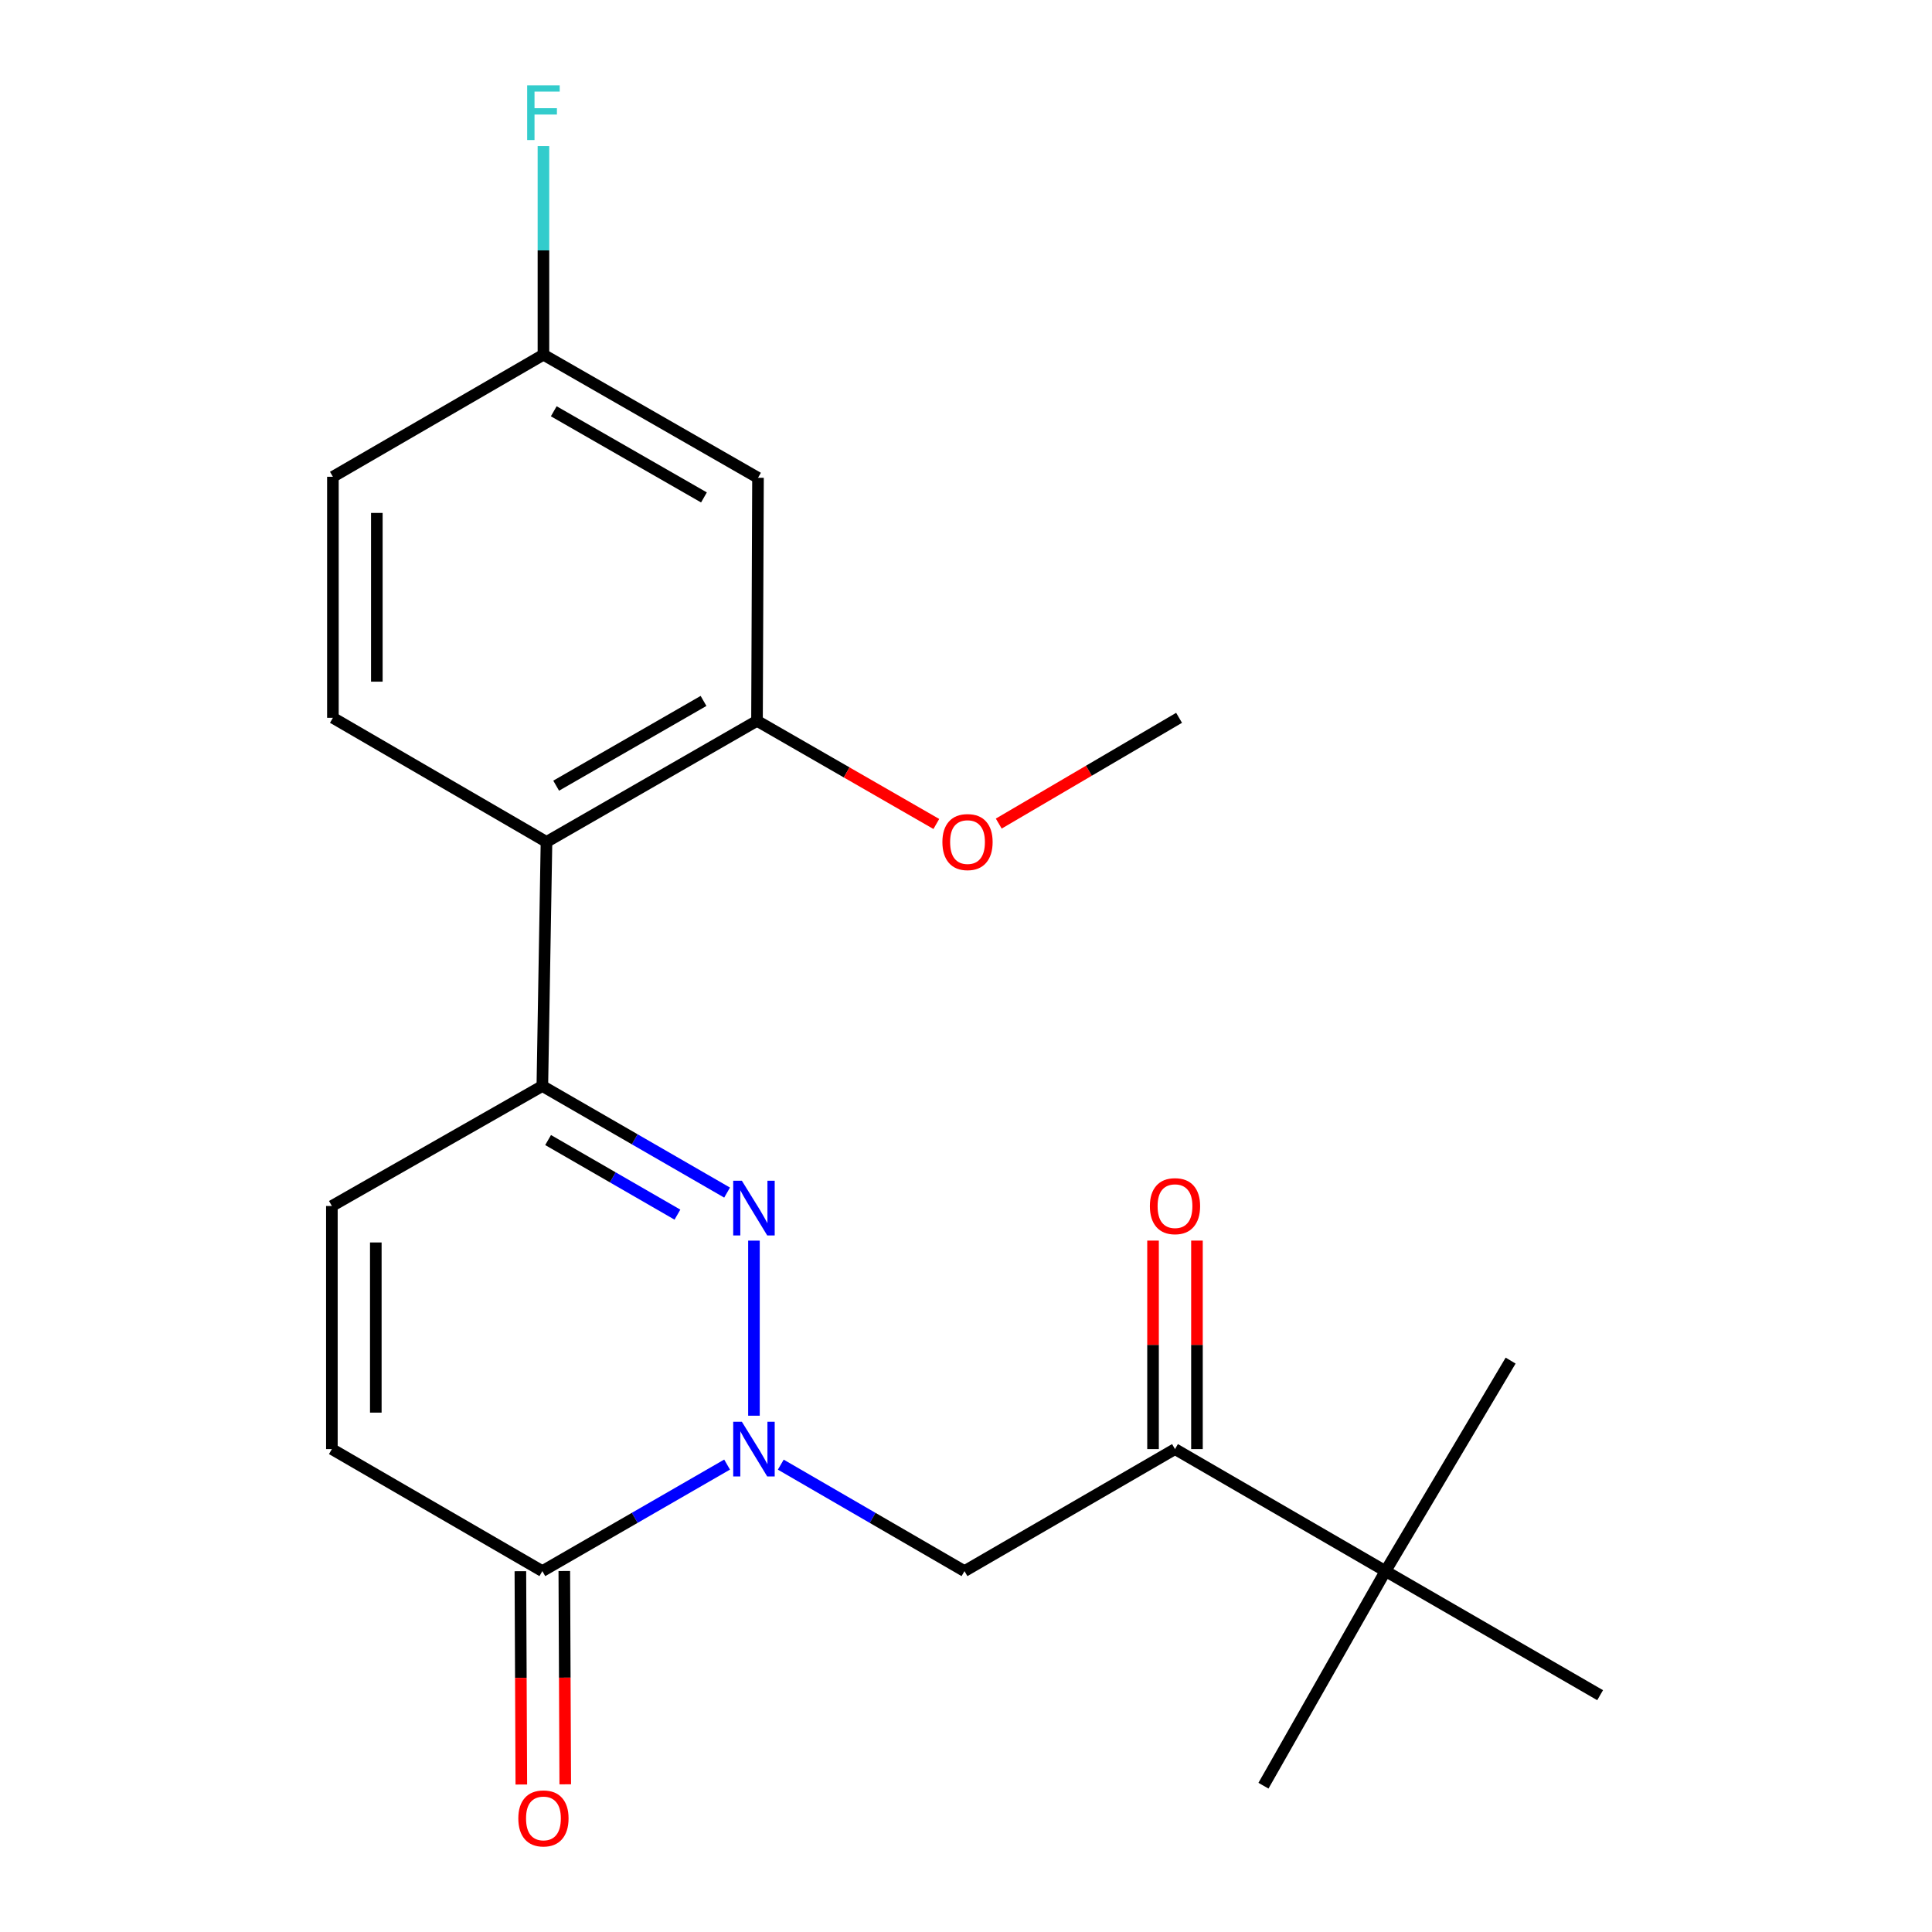 <?xml version='1.0' encoding='iso-8859-1'?>
<svg version='1.1' baseProfile='full'
              xmlns='http://www.w3.org/2000/svg'
                      xmlns:rdkit='http://www.rdkit.org/xml'
                      xmlns:xlink='http://www.w3.org/1999/xlink'
                  xml:space='preserve'
width='1000px' height='1000px' viewBox='0 0 1000 1000'>
<!-- END OF HEADER -->
<rect style='opacity:1.0;fill:#FFFFFF;stroke:none' width='1000' height='1000' x='0' y='0'> </rect>
<path class='bond-0' d='M 390.244,732.77 L 390.244,642.145' style='fill:none;fill-rule:evenodd;stroke:#0000FF;stroke-width:6px;stroke-linecap:butt;stroke-linejoin:miter;stroke-opacity:1' />
<path class='bond-2' d='M 376.343,758.064 L 328.529,785.636' style='fill:none;fill-rule:evenodd;stroke:#0000FF;stroke-width:6px;stroke-linecap:butt;stroke-linejoin:miter;stroke-opacity:1' />
<path class='bond-2' d='M 328.529,785.636 L 280.715,813.207' style='fill:none;fill-rule:evenodd;stroke:#000000;stroke-width:6px;stroke-linecap:butt;stroke-linejoin:miter;stroke-opacity:1' />
<path class='bond-4' d='M 404.132,758.098 L 451.675,785.653' style='fill:none;fill-rule:evenodd;stroke:#0000FF;stroke-width:6px;stroke-linecap:butt;stroke-linejoin:miter;stroke-opacity:1' />
<path class='bond-4' d='M 451.675,785.653 L 499.217,813.207' style='fill:none;fill-rule:evenodd;stroke:#000000;stroke-width:6px;stroke-linecap:butt;stroke-linejoin:miter;stroke-opacity:1' />
<path class='bond-1' d='M 376.342,617.279 L 328.529,589.697' style='fill:none;fill-rule:evenodd;stroke:#0000FF;stroke-width:6px;stroke-linecap:butt;stroke-linejoin:miter;stroke-opacity:1' />
<path class='bond-1' d='M 328.529,589.697 L 280.715,562.115' style='fill:none;fill-rule:evenodd;stroke:#000000;stroke-width:6px;stroke-linecap:butt;stroke-linejoin:miter;stroke-opacity:1' />
<path class='bond-1' d='M 350.637,628.7 L 317.167,609.392' style='fill:none;fill-rule:evenodd;stroke:#0000FF;stroke-width:6px;stroke-linecap:butt;stroke-linejoin:miter;stroke-opacity:1' />
<path class='bond-1' d='M 317.167,609.392 L 283.697,590.085' style='fill:none;fill-rule:evenodd;stroke:#000000;stroke-width:6px;stroke-linecap:butt;stroke-linejoin:miter;stroke-opacity:1' />
<path class='bond-3' d='M 280.715,562.115 L 282.862,435.773' style='fill:none;fill-rule:evenodd;stroke:#000000;stroke-width:6px;stroke-linecap:butt;stroke-linejoin:miter;stroke-opacity:1' />
<path class='bond-22' d='M 280.715,562.115 L 171.779,624.225' style='fill:none;fill-rule:evenodd;stroke:#000000;stroke-width:6px;stroke-linecap:butt;stroke-linejoin:miter;stroke-opacity:1' />
<path class='bond-7' d='M 280.715,813.207 L 171.779,750.049' style='fill:none;fill-rule:evenodd;stroke:#000000;stroke-width:6px;stroke-linecap:butt;stroke-linejoin:miter;stroke-opacity:1' />
<path class='bond-12' d='M 269.346,813.257 L 269.592,868.459' style='fill:none;fill-rule:evenodd;stroke:#000000;stroke-width:6px;stroke-linecap:butt;stroke-linejoin:miter;stroke-opacity:1' />
<path class='bond-12' d='M 269.592,868.459 L 269.837,923.66' style='fill:none;fill-rule:evenodd;stroke:#FF0000;stroke-width:6px;stroke-linecap:butt;stroke-linejoin:miter;stroke-opacity:1' />
<path class='bond-12' d='M 292.083,813.156 L 292.328,868.358' style='fill:none;fill-rule:evenodd;stroke:#000000;stroke-width:6px;stroke-linecap:butt;stroke-linejoin:miter;stroke-opacity:1' />
<path class='bond-12' d='M 292.328,868.358 L 292.574,923.559' style='fill:none;fill-rule:evenodd;stroke:#FF0000;stroke-width:6px;stroke-linecap:butt;stroke-linejoin:miter;stroke-opacity:1' />
<path class='bond-5' d='M 282.862,435.773 L 391.823,373.108' style='fill:none;fill-rule:evenodd;stroke:#000000;stroke-width:6px;stroke-linecap:butt;stroke-linejoin:miter;stroke-opacity:1' />
<path class='bond-5' d='M 287.871,406.664 L 364.143,362.798' style='fill:none;fill-rule:evenodd;stroke:#000000;stroke-width:6px;stroke-linecap:butt;stroke-linejoin:miter;stroke-opacity:1' />
<path class='bond-10' d='M 282.862,435.773 L 172.31,371.541' style='fill:none;fill-rule:evenodd;stroke:#000000;stroke-width:6px;stroke-linecap:butt;stroke-linejoin:miter;stroke-opacity:1' />
<path class='bond-8' d='M 499.217,813.207 L 608.177,750.049' style='fill:none;fill-rule:evenodd;stroke:#000000;stroke-width:6px;stroke-linecap:butt;stroke-linejoin:miter;stroke-opacity:1' />
<path class='bond-9' d='M 391.823,373.108 L 392.34,247.309' style='fill:none;fill-rule:evenodd;stroke:#000000;stroke-width:6px;stroke-linecap:butt;stroke-linejoin:miter;stroke-opacity:1' />
<path class='bond-16' d='M 391.823,373.108 L 438.232,399.799' style='fill:none;fill-rule:evenodd;stroke:#000000;stroke-width:6px;stroke-linecap:butt;stroke-linejoin:miter;stroke-opacity:1' />
<path class='bond-16' d='M 438.232,399.799 L 484.641,426.489' style='fill:none;fill-rule:evenodd;stroke:#FF0000;stroke-width:6px;stroke-linecap:butt;stroke-linejoin:miter;stroke-opacity:1' />
<path class='bond-6' d='M 171.779,624.225 L 171.779,750.049' style='fill:none;fill-rule:evenodd;stroke:#000000;stroke-width:6px;stroke-linecap:butt;stroke-linejoin:miter;stroke-opacity:1' />
<path class='bond-6' d='M 194.516,643.098 L 194.516,731.175' style='fill:none;fill-rule:evenodd;stroke:#000000;stroke-width:6px;stroke-linecap:butt;stroke-linejoin:miter;stroke-opacity:1' />
<path class='bond-11' d='M 608.177,750.049 L 717.138,813.207' style='fill:none;fill-rule:evenodd;stroke:#000000;stroke-width:6px;stroke-linecap:butt;stroke-linejoin:miter;stroke-opacity:1' />
<path class='bond-13' d='M 619.546,750.049 L 619.546,696.09' style='fill:none;fill-rule:evenodd;stroke:#000000;stroke-width:6px;stroke-linecap:butt;stroke-linejoin:miter;stroke-opacity:1' />
<path class='bond-13' d='M 619.546,696.09 L 619.546,642.13' style='fill:none;fill-rule:evenodd;stroke:#FF0000;stroke-width:6px;stroke-linecap:butt;stroke-linejoin:miter;stroke-opacity:1' />
<path class='bond-13' d='M 596.809,750.049 L 596.809,696.09' style='fill:none;fill-rule:evenodd;stroke:#000000;stroke-width:6px;stroke-linecap:butt;stroke-linejoin:miter;stroke-opacity:1' />
<path class='bond-13' d='M 596.809,696.09 L 596.809,642.13' style='fill:none;fill-rule:evenodd;stroke:#FF0000;stroke-width:6px;stroke-linecap:butt;stroke-linejoin:miter;stroke-opacity:1' />
<path class='bond-23' d='M 392.34,247.309 L 281.283,183.595' style='fill:none;fill-rule:evenodd;stroke:#000000;stroke-width:6px;stroke-linecap:butt;stroke-linejoin:miter;stroke-opacity:1' />
<path class='bond-23' d='M 364.367,257.474 L 286.627,212.874' style='fill:none;fill-rule:evenodd;stroke:#000000;stroke-width:6px;stroke-linecap:butt;stroke-linejoin:miter;stroke-opacity:1' />
<path class='bond-15' d='M 172.31,371.541 L 172.31,246.779' style='fill:none;fill-rule:evenodd;stroke:#000000;stroke-width:6px;stroke-linecap:butt;stroke-linejoin:miter;stroke-opacity:1' />
<path class='bond-15' d='M 195.047,352.827 L 195.047,265.493' style='fill:none;fill-rule:evenodd;stroke:#000000;stroke-width:6px;stroke-linecap:butt;stroke-linejoin:miter;stroke-opacity:1' />
<path class='bond-18' d='M 717.138,813.207 L 781.9,704.246' style='fill:none;fill-rule:evenodd;stroke:#000000;stroke-width:6px;stroke-linecap:butt;stroke-linejoin:miter;stroke-opacity:1' />
<path class='bond-19' d='M 717.138,813.207 L 828.221,877.426' style='fill:none;fill-rule:evenodd;stroke:#000000;stroke-width:6px;stroke-linecap:butt;stroke-linejoin:miter;stroke-opacity:1' />
<path class='bond-20' d='M 717.138,813.207 L 653.967,924.277' style='fill:none;fill-rule:evenodd;stroke:#000000;stroke-width:6px;stroke-linecap:butt;stroke-linejoin:miter;stroke-opacity:1' />
<path class='bond-14' d='M 281.283,183.595 L 172.31,246.779' style='fill:none;fill-rule:evenodd;stroke:#000000;stroke-width:6px;stroke-linecap:butt;stroke-linejoin:miter;stroke-opacity:1' />
<path class='bond-17' d='M 281.283,183.595 L 281.283,129.607' style='fill:none;fill-rule:evenodd;stroke:#000000;stroke-width:6px;stroke-linecap:butt;stroke-linejoin:miter;stroke-opacity:1' />
<path class='bond-17' d='M 281.283,129.607 L 281.283,75.619' style='fill:none;fill-rule:evenodd;stroke:#33CCCC;stroke-width:6px;stroke-linecap:butt;stroke-linejoin:miter;stroke-opacity:1' />
<path class='bond-21' d='M 516.957,426.286 L 563.622,398.914' style='fill:none;fill-rule:evenodd;stroke:#FF0000;stroke-width:6px;stroke-linecap:butt;stroke-linejoin:miter;stroke-opacity:1' />
<path class='bond-21' d='M 563.622,398.914 L 610.287,371.541' style='fill:none;fill-rule:evenodd;stroke:#000000;stroke-width:6px;stroke-linecap:butt;stroke-linejoin:miter;stroke-opacity:1' />
<path  class='atom-0' d='M 383.984 735.889
L 393.264 750.889
Q 394.184 752.369, 395.664 755.049
Q 397.144 757.729, 397.224 757.889
L 397.224 735.889
L 400.984 735.889
L 400.984 764.209
L 397.104 764.209
L 387.144 747.809
Q 385.984 745.889, 384.744 743.689
Q 383.544 741.489, 383.184 740.809
L 383.184 764.209
L 379.504 764.209
L 379.504 735.889
L 383.984 735.889
' fill='#0000FF'/>
<path  class='atom-1' d='M 383.984 611.138
L 393.264 626.138
Q 394.184 627.618, 395.664 630.298
Q 397.144 632.978, 397.224 633.138
L 397.224 611.138
L 400.984 611.138
L 400.984 639.458
L 397.104 639.458
L 387.144 623.058
Q 385.984 621.138, 384.744 618.938
Q 383.544 616.738, 383.184 616.058
L 383.184 639.458
L 379.504 639.458
L 379.504 611.138
L 383.984 611.138
' fill='#0000FF'/>
<path  class='atom-13' d='M 268.283 941.208
Q 268.283 934.408, 271.643 930.608
Q 275.003 926.808, 281.283 926.808
Q 287.563 926.808, 290.923 930.608
Q 294.283 934.408, 294.283 941.208
Q 294.283 948.088, 290.883 952.008
Q 287.483 955.888, 281.283 955.888
Q 275.043 955.888, 271.643 952.008
Q 268.283 948.128, 268.283 941.208
M 281.283 952.688
Q 285.603 952.688, 287.923 949.808
Q 290.283 946.888, 290.283 941.208
Q 290.283 935.648, 287.923 932.848
Q 285.603 930.008, 281.283 930.008
Q 276.963 930.008, 274.603 932.808
Q 272.283 935.608, 272.283 941.208
Q 272.283 946.928, 274.603 949.808
Q 276.963 952.688, 281.283 952.688
' fill='#FF0000'/>
<path  class='atom-14' d='M 595.177 624.305
Q 595.177 617.505, 598.537 613.705
Q 601.897 609.905, 608.177 609.905
Q 614.457 609.905, 617.817 613.705
Q 621.177 617.505, 621.177 624.305
Q 621.177 631.185, 617.777 635.105
Q 614.377 638.985, 608.177 638.985
Q 601.937 638.985, 598.537 635.105
Q 595.177 631.225, 595.177 624.305
M 608.177 635.785
Q 612.497 635.785, 614.817 632.905
Q 617.177 629.985, 617.177 624.305
Q 617.177 618.745, 614.817 615.945
Q 612.497 613.105, 608.177 613.105
Q 603.857 613.105, 601.497 615.905
Q 599.177 618.705, 599.177 624.305
Q 599.177 630.025, 601.497 632.905
Q 603.857 635.785, 608.177 635.785
' fill='#FF0000'/>
<path  class='atom-17' d='M 487.783 435.853
Q 487.783 429.053, 491.143 425.253
Q 494.503 421.453, 500.783 421.453
Q 507.063 421.453, 510.423 425.253
Q 513.783 429.053, 513.783 435.853
Q 513.783 442.733, 510.383 446.653
Q 506.983 450.533, 500.783 450.533
Q 494.543 450.533, 491.143 446.653
Q 487.783 442.773, 487.783 435.853
M 500.783 447.333
Q 505.103 447.333, 507.423 444.453
Q 509.783 441.533, 509.783 435.853
Q 509.783 430.293, 507.423 427.493
Q 505.103 424.653, 500.783 424.653
Q 496.463 424.653, 494.103 427.453
Q 491.783 430.253, 491.783 435.853
Q 491.783 441.573, 494.103 444.453
Q 496.463 447.333, 500.783 447.333
' fill='#FF0000'/>
<path  class='atom-18' d='M 272.863 44.167
L 289.703 44.167
L 289.703 47.407
L 276.663 47.407
L 276.663 56.007
L 288.263 56.007
L 288.263 59.287
L 276.663 59.287
L 276.663 72.487
L 272.863 72.487
L 272.863 44.167
' fill='#33CCCC'/>
</svg>
